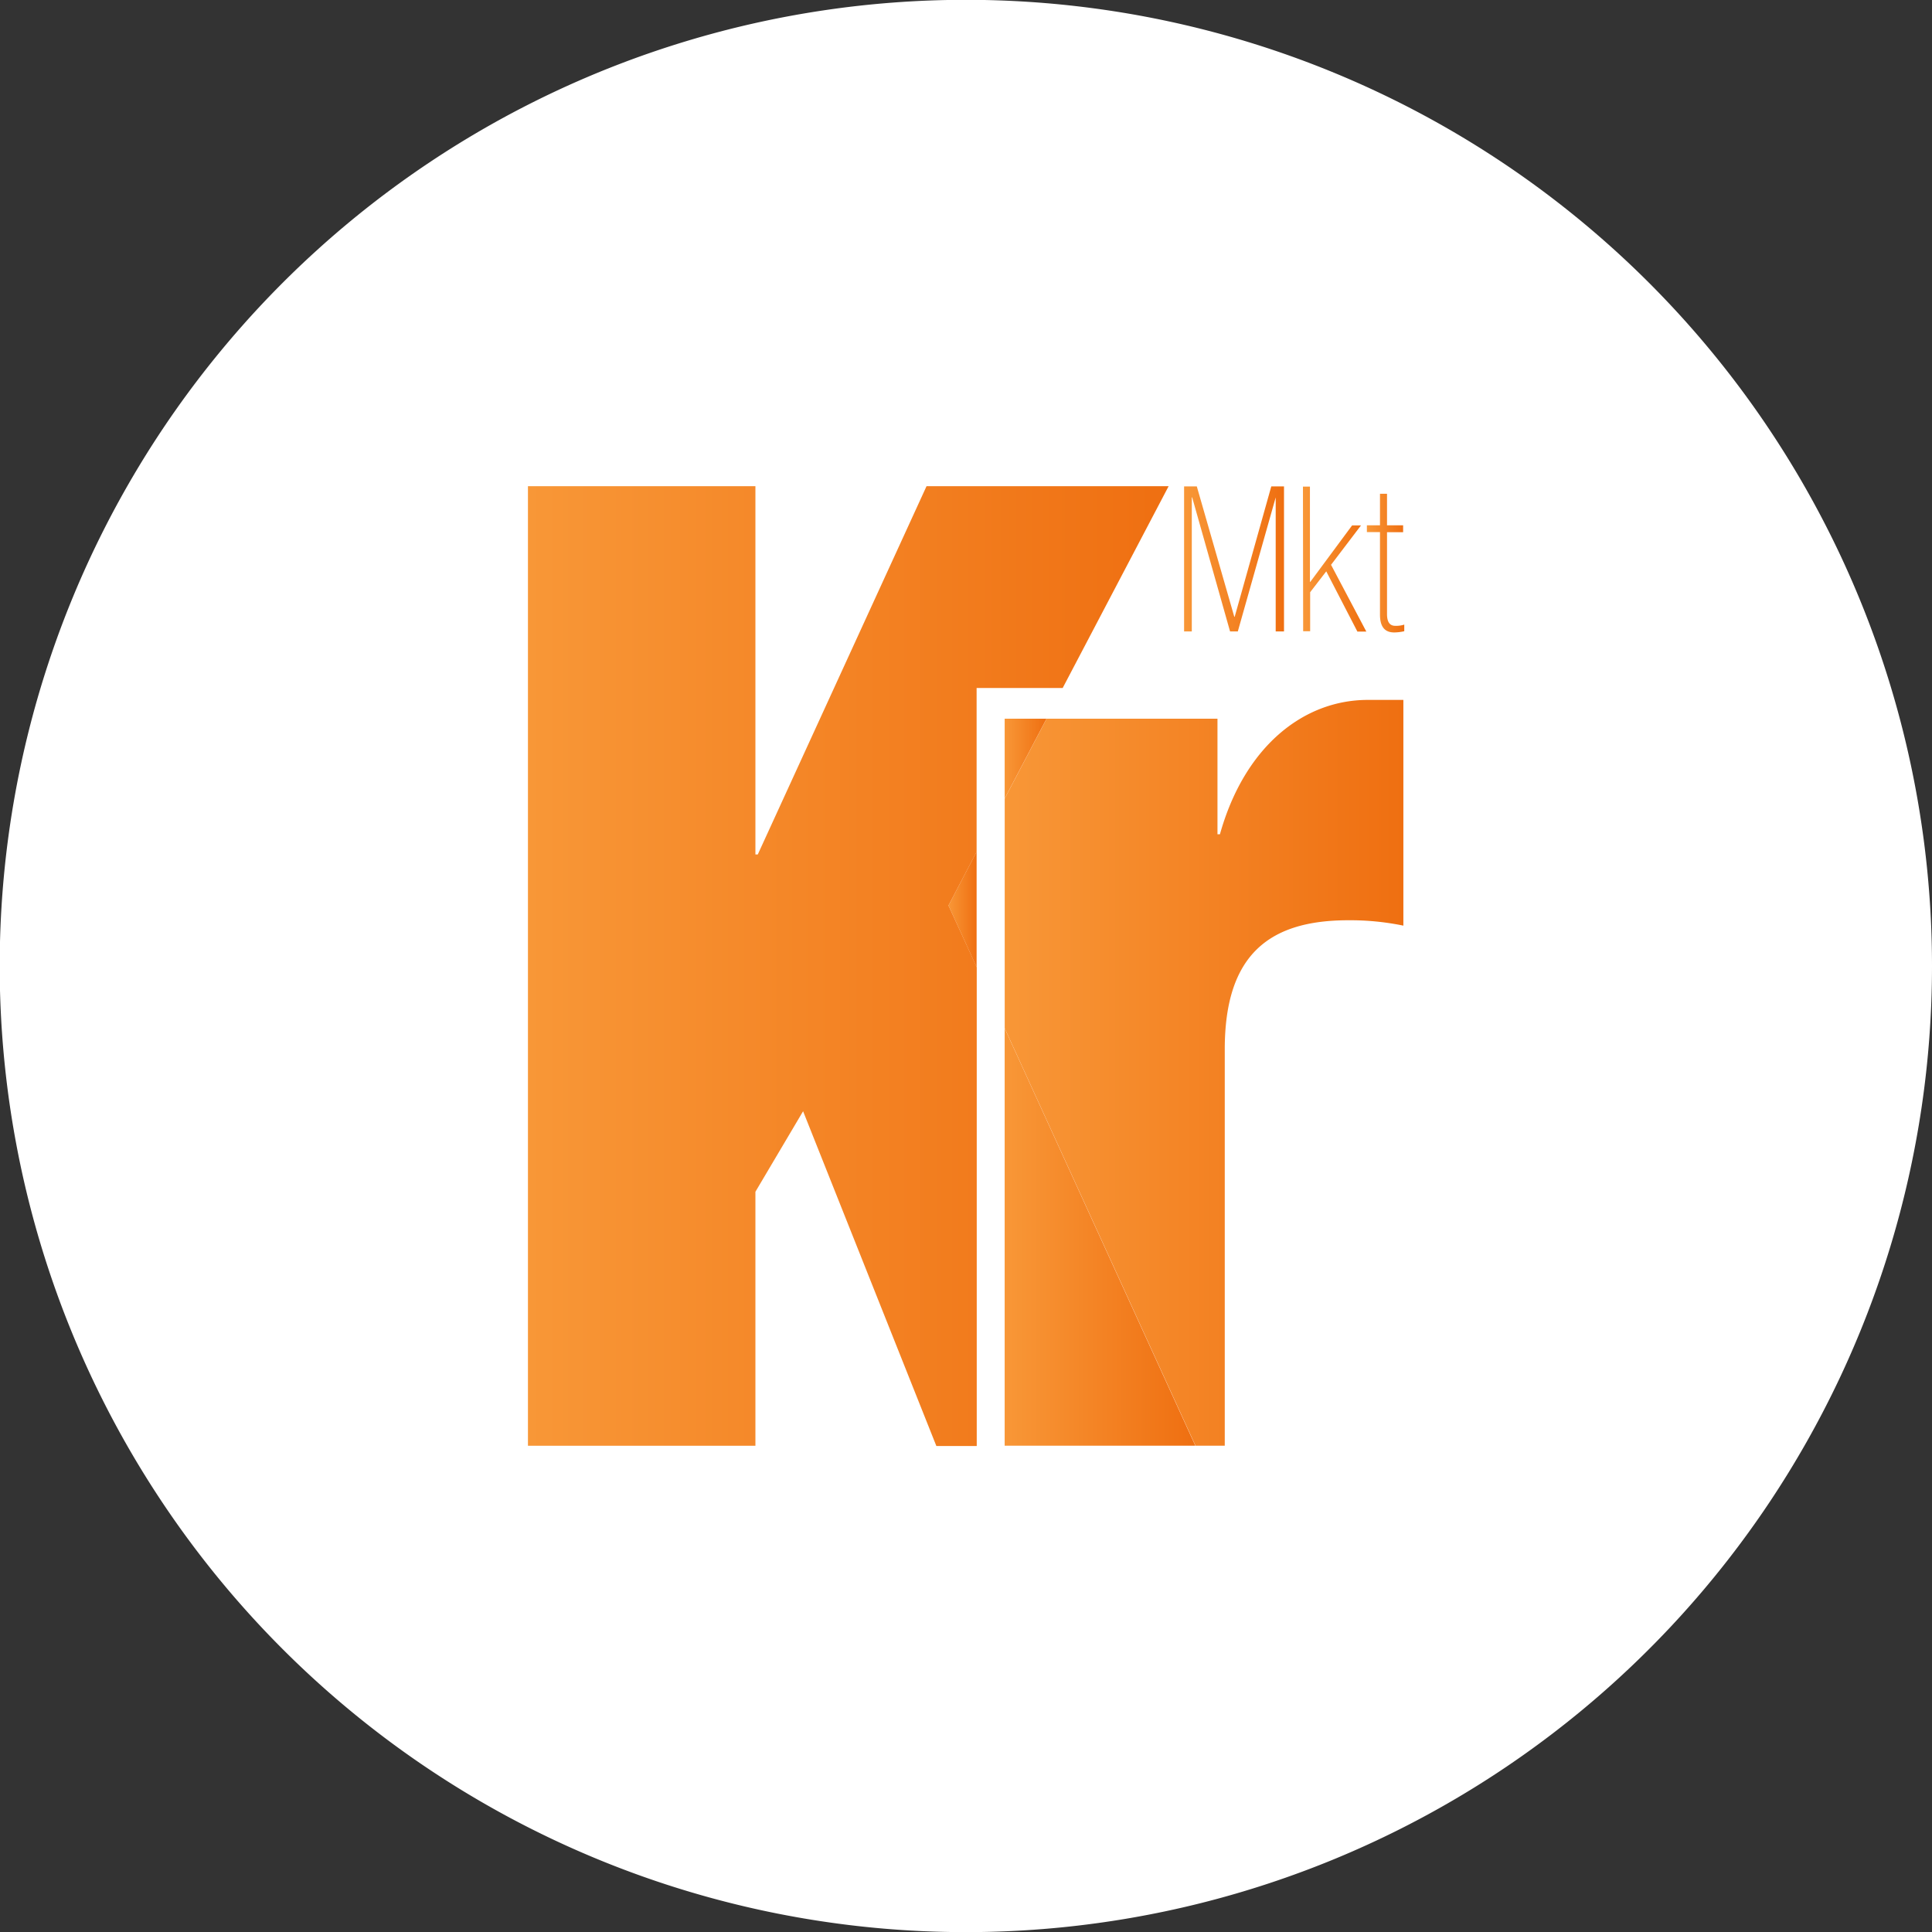 <svg xmlns="http://www.w3.org/2000/svg" xmlns:xlink="http://www.w3.org/1999/xlink" width="45.593" height="45.593" viewBox="0 0 45.593 45.593"><rect x="0" y="0" width="45.593" height="45.593" fill="#333333" stroke="none"/><defs><style>.a{fill:#fff;}.b{fill:url(#a);}.c{fill:url(#h);}</style><linearGradient id="a" y1="0.5" x2="1" y2="0.5" gradientUnits="objectBoundingBox"><stop offset="0" stop-color="#f89737"/><stop offset="1" stop-color="#ef6f11"/></linearGradient><linearGradient id="h" x1="0" y1="0.5" x2="1" y2="0.5" xlink:href="#a"/></defs><g transform="translate(-535.013 -16.149)"><path class="a" d="M580.606,38.945a22.8,22.8,0,1,1-22.8-22.8A22.8,22.8,0,0,1,580.606,38.945Z"/><g transform="translate(547.469 27.623)"><path class="b" d="M646.635,117.67l.664,1.454V116.4Z" transform="translate(-636.708 -107.775)"/><path class="b" d="M607.056,83.266,607.72,82V78.133h2.031l2.5-4.762h-5.713l-3.982,8.69H602.5v-8.69h-5.368V96.015H602.5V90.021l1.125-1.9,3.145,7.9h.953V84.72Z" transform="translate(-597.129 -73.371)"/><path class="b" d="M657.75,116.122h.69v-9.355c0-2.252,1.069-3.045,2.915-3.045a6.223,6.223,0,0,1,1.3.127V98.522h-.837c-1.53,0-2.915,1.11-3.492,3.171h-.058V98.965h-4.032l-.989,1.885v5.421Z" transform="translate(-641.993 -93.479)"/><path class="b" d="M653.246,100.731v1.885l.988-1.885Z" transform="translate(-641.993 -95.245)"/><path class="b" d="M653.246,147.019h4.5l-4.5-9.851Z" transform="translate(-641.993 -124.376)"/><path class="b" d="M676.5,73.653H676.5l-.894,3.163h-.183l-.894-3.163h-.009v3.163h-.182V73.393h.3l.885,3.078h.009l.864-3.078h.3v3.423H676.5Z" transform="translate(-658.851 -73.389)"/><path class="b" d="M688.35,73.4h.165v2.248h.009l.986-1.332h.21l-.707.93.833,1.576h-.211L688.9,75.4l-.38.493v.92h-.165Z" transform="translate(-670.058 -73.391)"/><path class="c" d="M695.874,75h.309v-.744h.166V75h.38v.163h-.38v1.932c0,.239.105.278.2.278a.633.633,0,0,0,.207-.029V77.5a1.133,1.133,0,0,1-.237.029c-.235,0-.336-.149-.336-.421V75.161h-.309Z" transform="translate(-676.073 -74.078)"/></g></g></svg>
